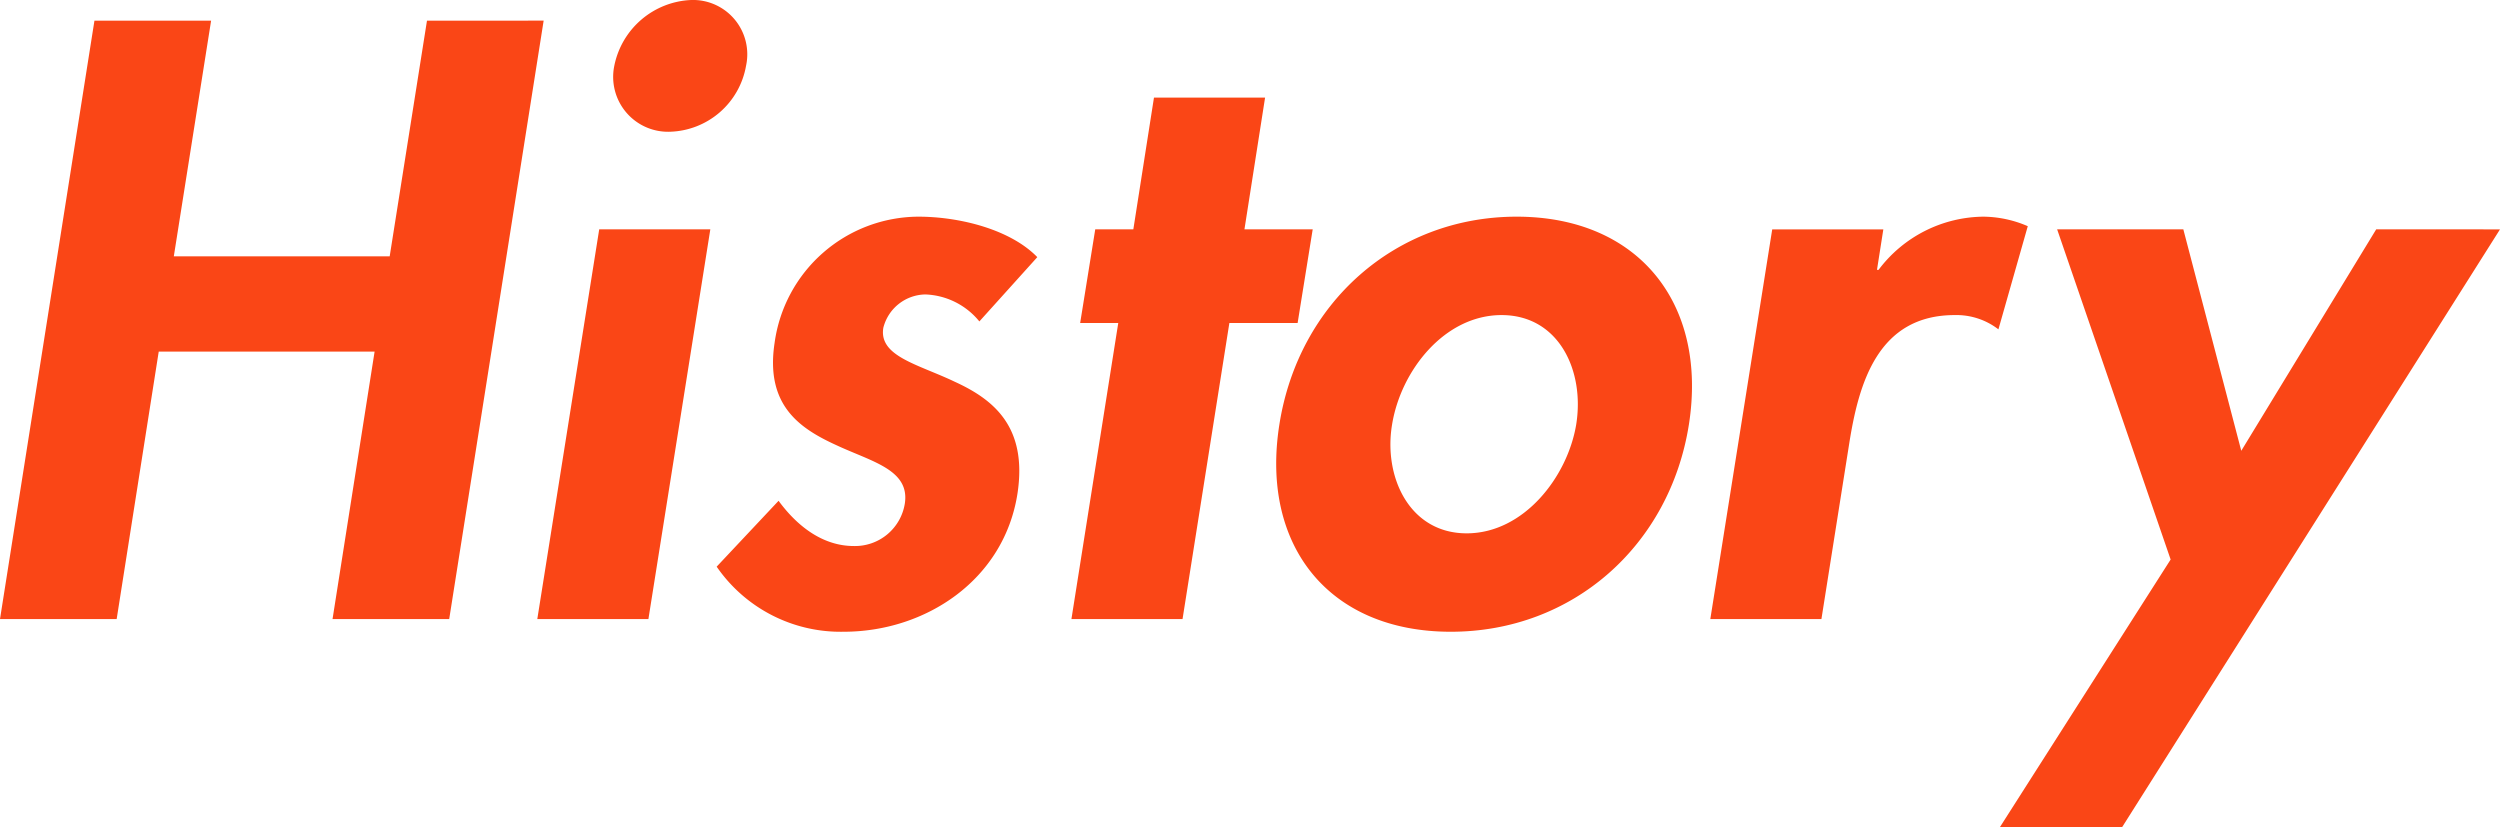 <svg xmlns="http://www.w3.org/2000/svg" width="220.5" height="72.94" viewBox="0 0 220.5 72.94"><path d="M19.11-31.99,22.4-52.78H12.11L3.78,0H14.07l3.71-23.59H36.82L33.11,0H43.4l8.33-52.78H41.44L38.15-31.99Zm47.32-2.38h-9.8L51.17,0h9.8ZM64.75-54.6a7.23,7.23,0,0,0-6.79,5.81,4.841,4.841,0,0,0,4.9,5.81,7.023,7.023,0,0,0,6.72-5.81A4.79,4.79,0,0,0,64.75-54.6ZM95.27-31.92c-2.38-2.45-6.86-3.57-10.5-3.57A12.865,12.865,0,0,0,72.1-24.36c-.84,5.53,2.24,7.56,5.46,9.03,3.15,1.47,6.51,2.17,6.02,5.18A4.449,4.449,0,0,1,79.1-6.44c-2.87,0-5.11-1.89-6.65-3.99L66.99-4.62a13.274,13.274,0,0,0,11.2,5.74c7.21,0,14.14-4.55,15.33-12.18.91-5.95-2.17-8.33-5.53-9.87-3.22-1.54-6.72-2.24-6.3-4.76a3.888,3.888,0,0,1,3.71-2.94,6.441,6.441,0,0,1,4.76,2.38Zm16.94,5.81h6.02l1.33-8.26h-6.02l1.82-11.62h-9.8l-1.82,11.62h-3.36l-1.33,8.26h3.36L98.28,0h9.8Zm25.34-9.38c-10.71,0-19.25,7.63-20.93,18.34-1.68,10.64,4.34,18.27,15.12,18.27s19.32-7.63,21-18.27C154.42-27.86,148.26-35.49,137.55-35.49Zm-1.33,8.68c5.04,0,7.35,4.9,6.58,9.66-.77,4.62-4.62,9.59-9.66,9.59s-7.35-4.97-6.58-9.59C127.33-21.91,131.18-26.81,136.22-26.81Zm33.67-7.56h-9.8L154.63,0h9.8l2.45-15.47c.84-5.32,2.52-11.34,9.31-11.34a6.059,6.059,0,0,1,3.85,1.26l2.59-9.1a10.053,10.053,0,0,0-3.92-.84,11.706,11.706,0,0,0-9.24,4.69h-.14ZM195.23-5.25,180.18,18.34h10.78l33.32-52.71H213.36l-11.9,19.53-5.11-19.53H185.22Z" transform="translate(-3.78 54.6)" fill="#fa4616"></path></svg>
